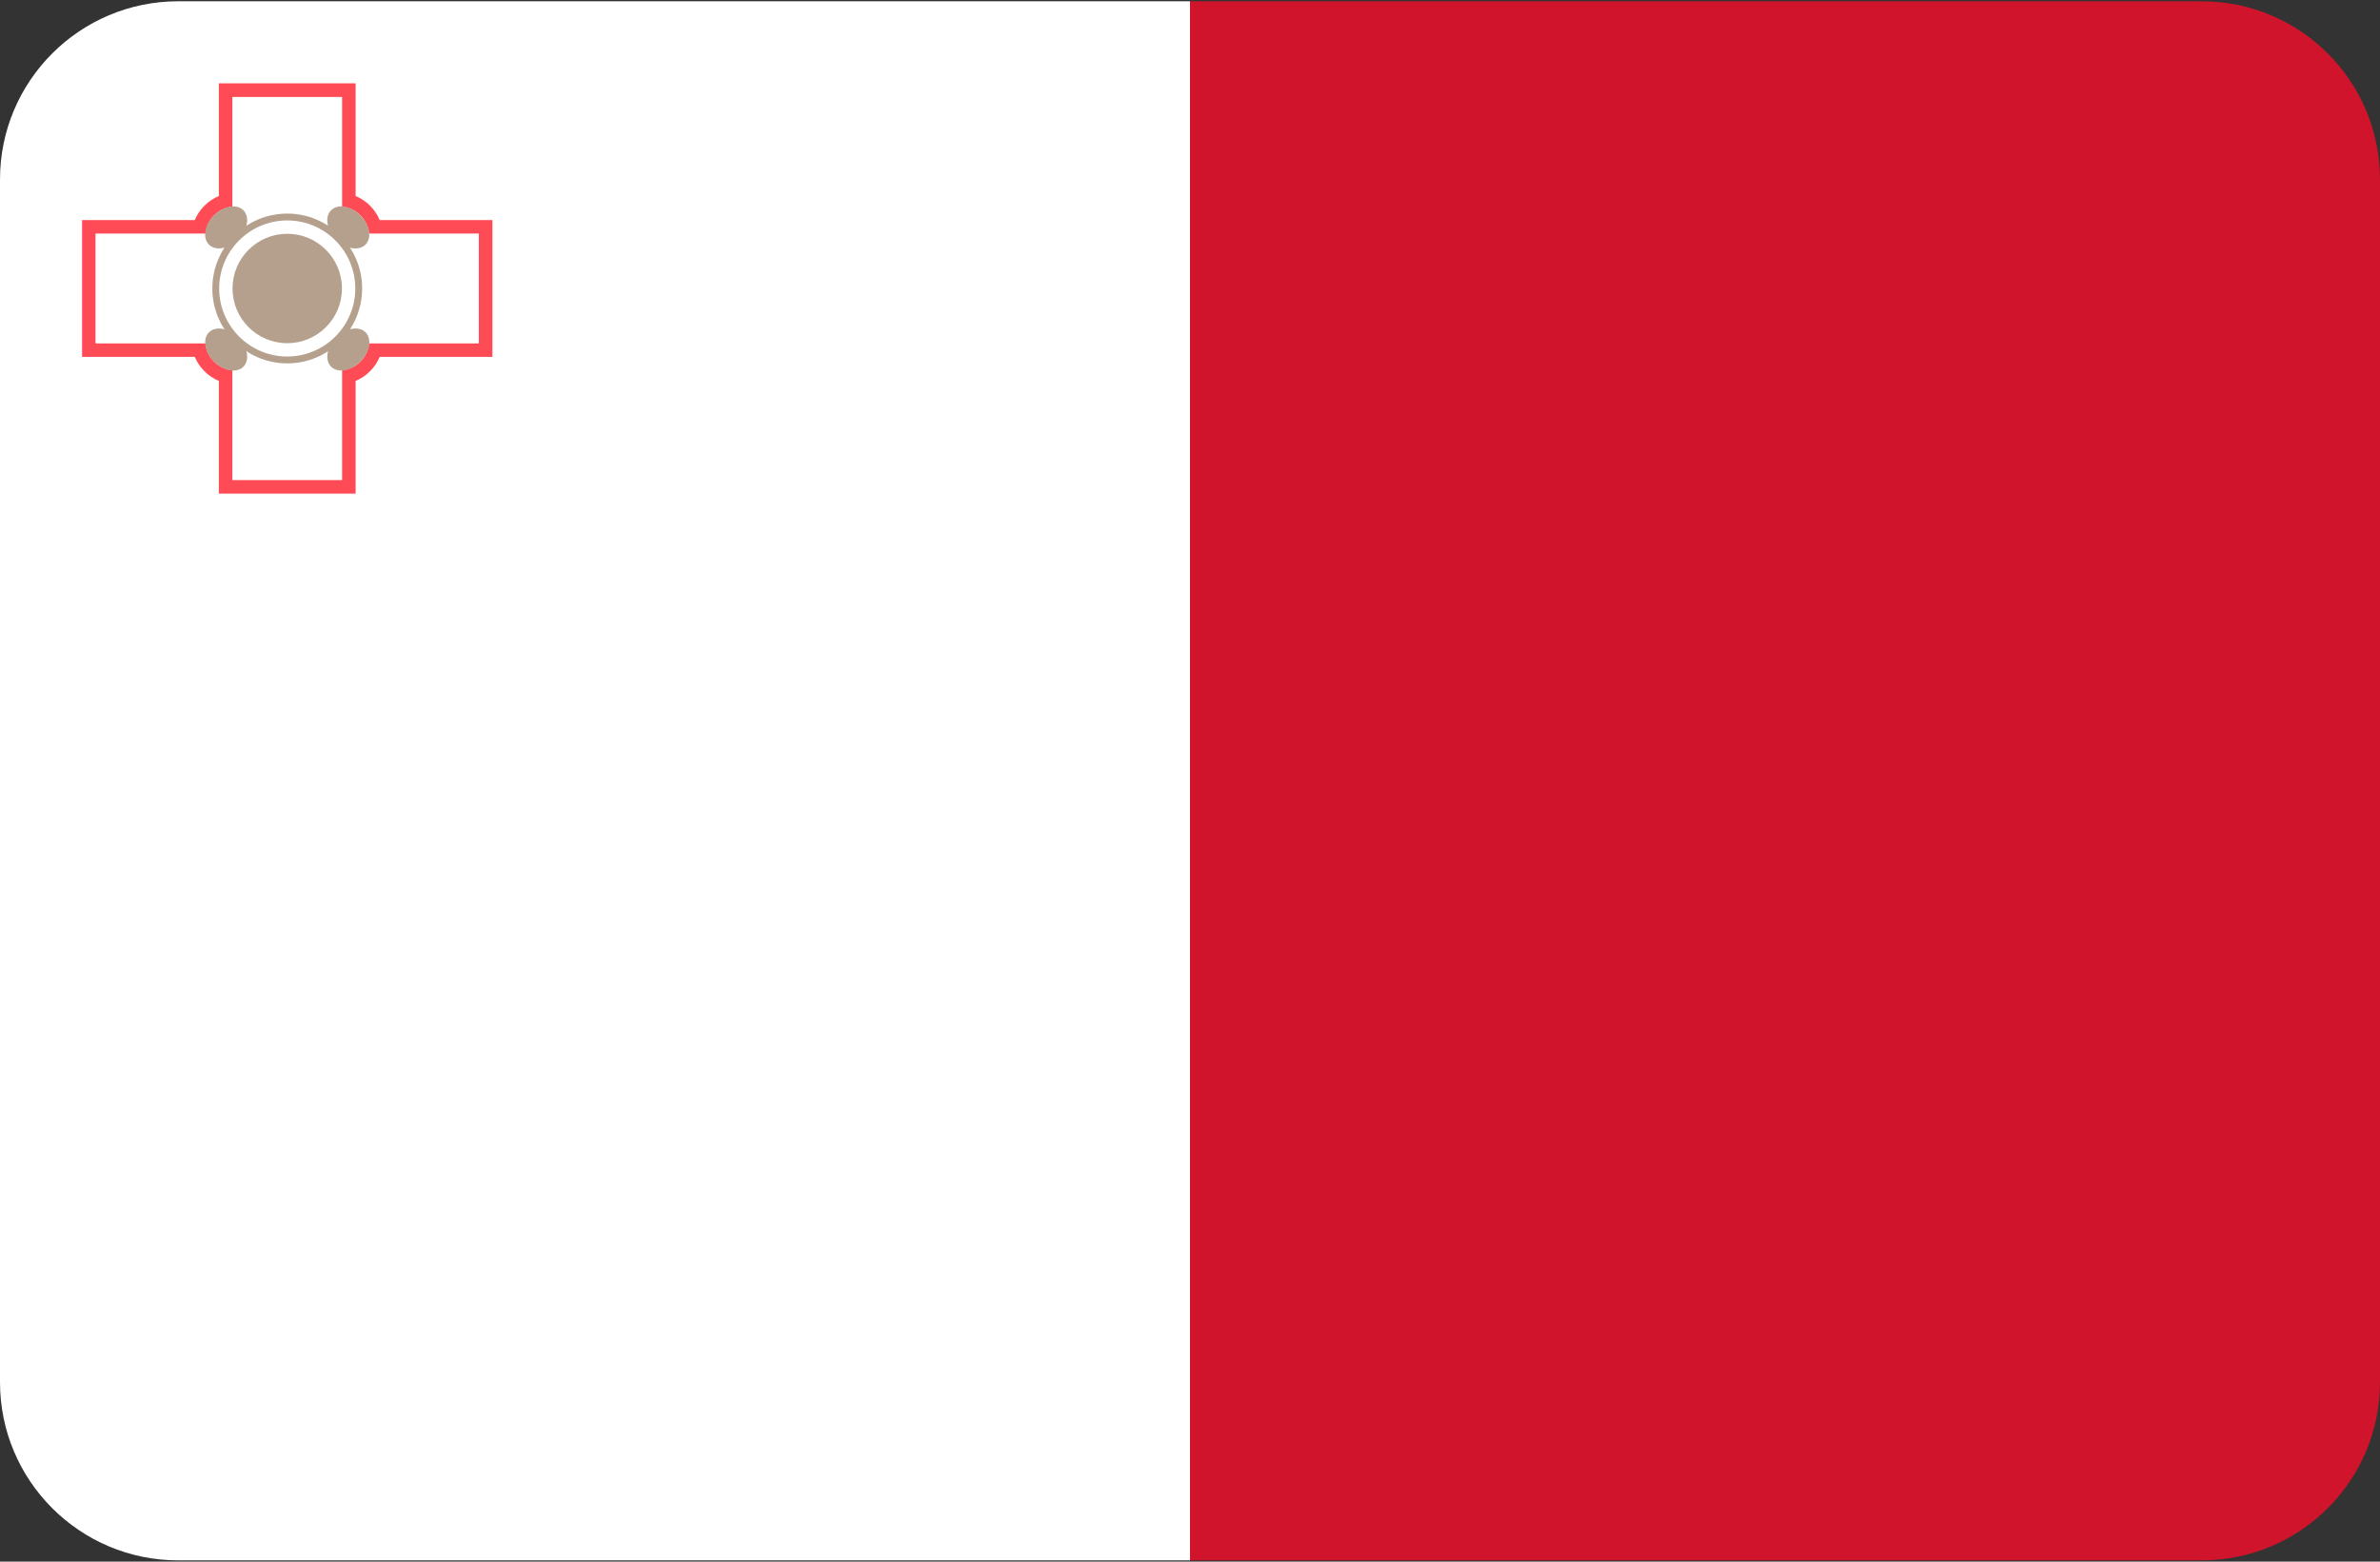 <svg width="512" height="336" viewBox="0 0 512 336" fill="none" xmlns="http://www.w3.org/2000/svg">
<rect x="0" y="0" width="512" height="336" fill="#333333" stroke="none"/>
<path d="M473.655 0.275H256V335.723H473.655C494.832 335.723 512 318.556 512 297.378V38.62C512 17.442 494.833 0.275 473.655 0.275Z" fill="#CF142B"/>
<path d="M38.345 0.275C17.167 0.275 0 17.442 0 38.62V297.38C0 318.557 17.167 335.725 38.345 335.725H256V0.275H38.345Z" fill="white"/>
<path d="M73.564 20.874V44.494C74.865 44.545 76.316 45.135 77.522 46.341C78.728 47.547 79.32 48.998 79.369 50.299H102.989V73.839H79.368C79.317 75.14 78.727 76.591 77.521 77.797C76.315 79.003 74.864 79.593 73.563 79.644V103.264H50.023V79.644C48.722 79.593 47.271 79.003 46.065 77.797C44.859 76.591 44.269 75.14 44.218 73.839H20.598V50.3H44.218C44.269 48.999 44.859 47.548 46.065 46.342C47.271 45.136 48.722 44.546 50.023 44.495V20.875L73.564 20.874ZM76.505 17.931H47.08V42.177C45.92 42.659 44.868 43.367 43.984 44.26C43.091 45.144 42.383 46.196 41.9 47.356H17.655V76.782H41.901C42.384 77.942 43.092 78.994 43.985 79.878C44.868 80.77 45.92 81.478 47.08 81.961V106.206H76.506V81.96C77.666 81.477 78.718 80.769 79.602 79.876C80.495 78.992 81.203 77.94 81.685 76.781H105.93V47.355H81.686C81.204 46.195 80.495 45.142 79.602 44.259C78.718 43.366 77.666 42.658 76.506 42.176V20.874L76.505 17.931Z" fill="#FF4B55"/>
<path d="M102.988 50.298H73.564V20.873H50.023V50.298H20.598V73.839H50.023V103.264H73.564V73.839H102.988V50.298Z" fill="white"/>
<path d="M61.793 73.841C68.293 73.841 73.563 68.571 73.563 62.071C73.563 55.57 68.293 50.301 61.793 50.301C55.293 50.301 50.023 55.57 50.023 62.071C50.023 68.571 55.293 73.841 61.793 73.841Z" fill="#B4A08C"/>
<path d="M51.245 72.617C49.202 70.573 46.385 70.075 44.954 71.506C43.524 72.936 44.021 75.753 46.065 77.797C48.109 79.841 50.926 80.338 52.356 78.908C53.787 77.478 53.289 74.661 51.245 72.617Z" fill="#B4A08C"/>
<path d="M77.523 77.788C79.567 75.744 80.064 72.927 78.634 71.497C77.203 70.066 74.387 70.564 72.343 72.608C70.299 74.652 69.802 77.468 71.232 78.899C72.663 80.329 75.479 79.832 77.523 77.788Z" fill="#B4A08C"/>
<path d="M72.332 51.526C74.376 53.57 77.192 54.067 78.623 52.637C80.053 51.206 79.556 48.39 77.512 46.346C75.468 44.301 72.651 43.804 71.221 45.235C69.79 46.665 70.288 49.482 72.332 51.526Z" fill="#B4A08C"/>
<path d="M46.06 46.34C44.016 48.384 43.519 51.201 44.949 52.631C46.38 54.062 49.196 53.564 51.24 51.52C53.284 49.476 53.781 46.66 52.351 45.229C50.92 43.799 48.104 44.296 46.06 46.34Z" fill="#B4A08C"/>
<path d="M61.793 78.182C52.908 78.182 45.68 70.956 45.68 62.069C45.68 53.182 52.908 45.956 61.793 45.956C70.678 45.956 77.906 53.184 77.906 62.069C77.906 70.953 70.678 78.182 61.793 78.182ZM61.793 47.427C53.721 47.427 47.152 53.996 47.152 62.068C47.152 70.14 53.721 76.709 61.793 76.709C69.865 76.709 76.434 70.14 76.434 62.068C76.434 53.996 69.865 47.427 61.793 47.427Z" fill="#B4A08C"/>
</svg>
